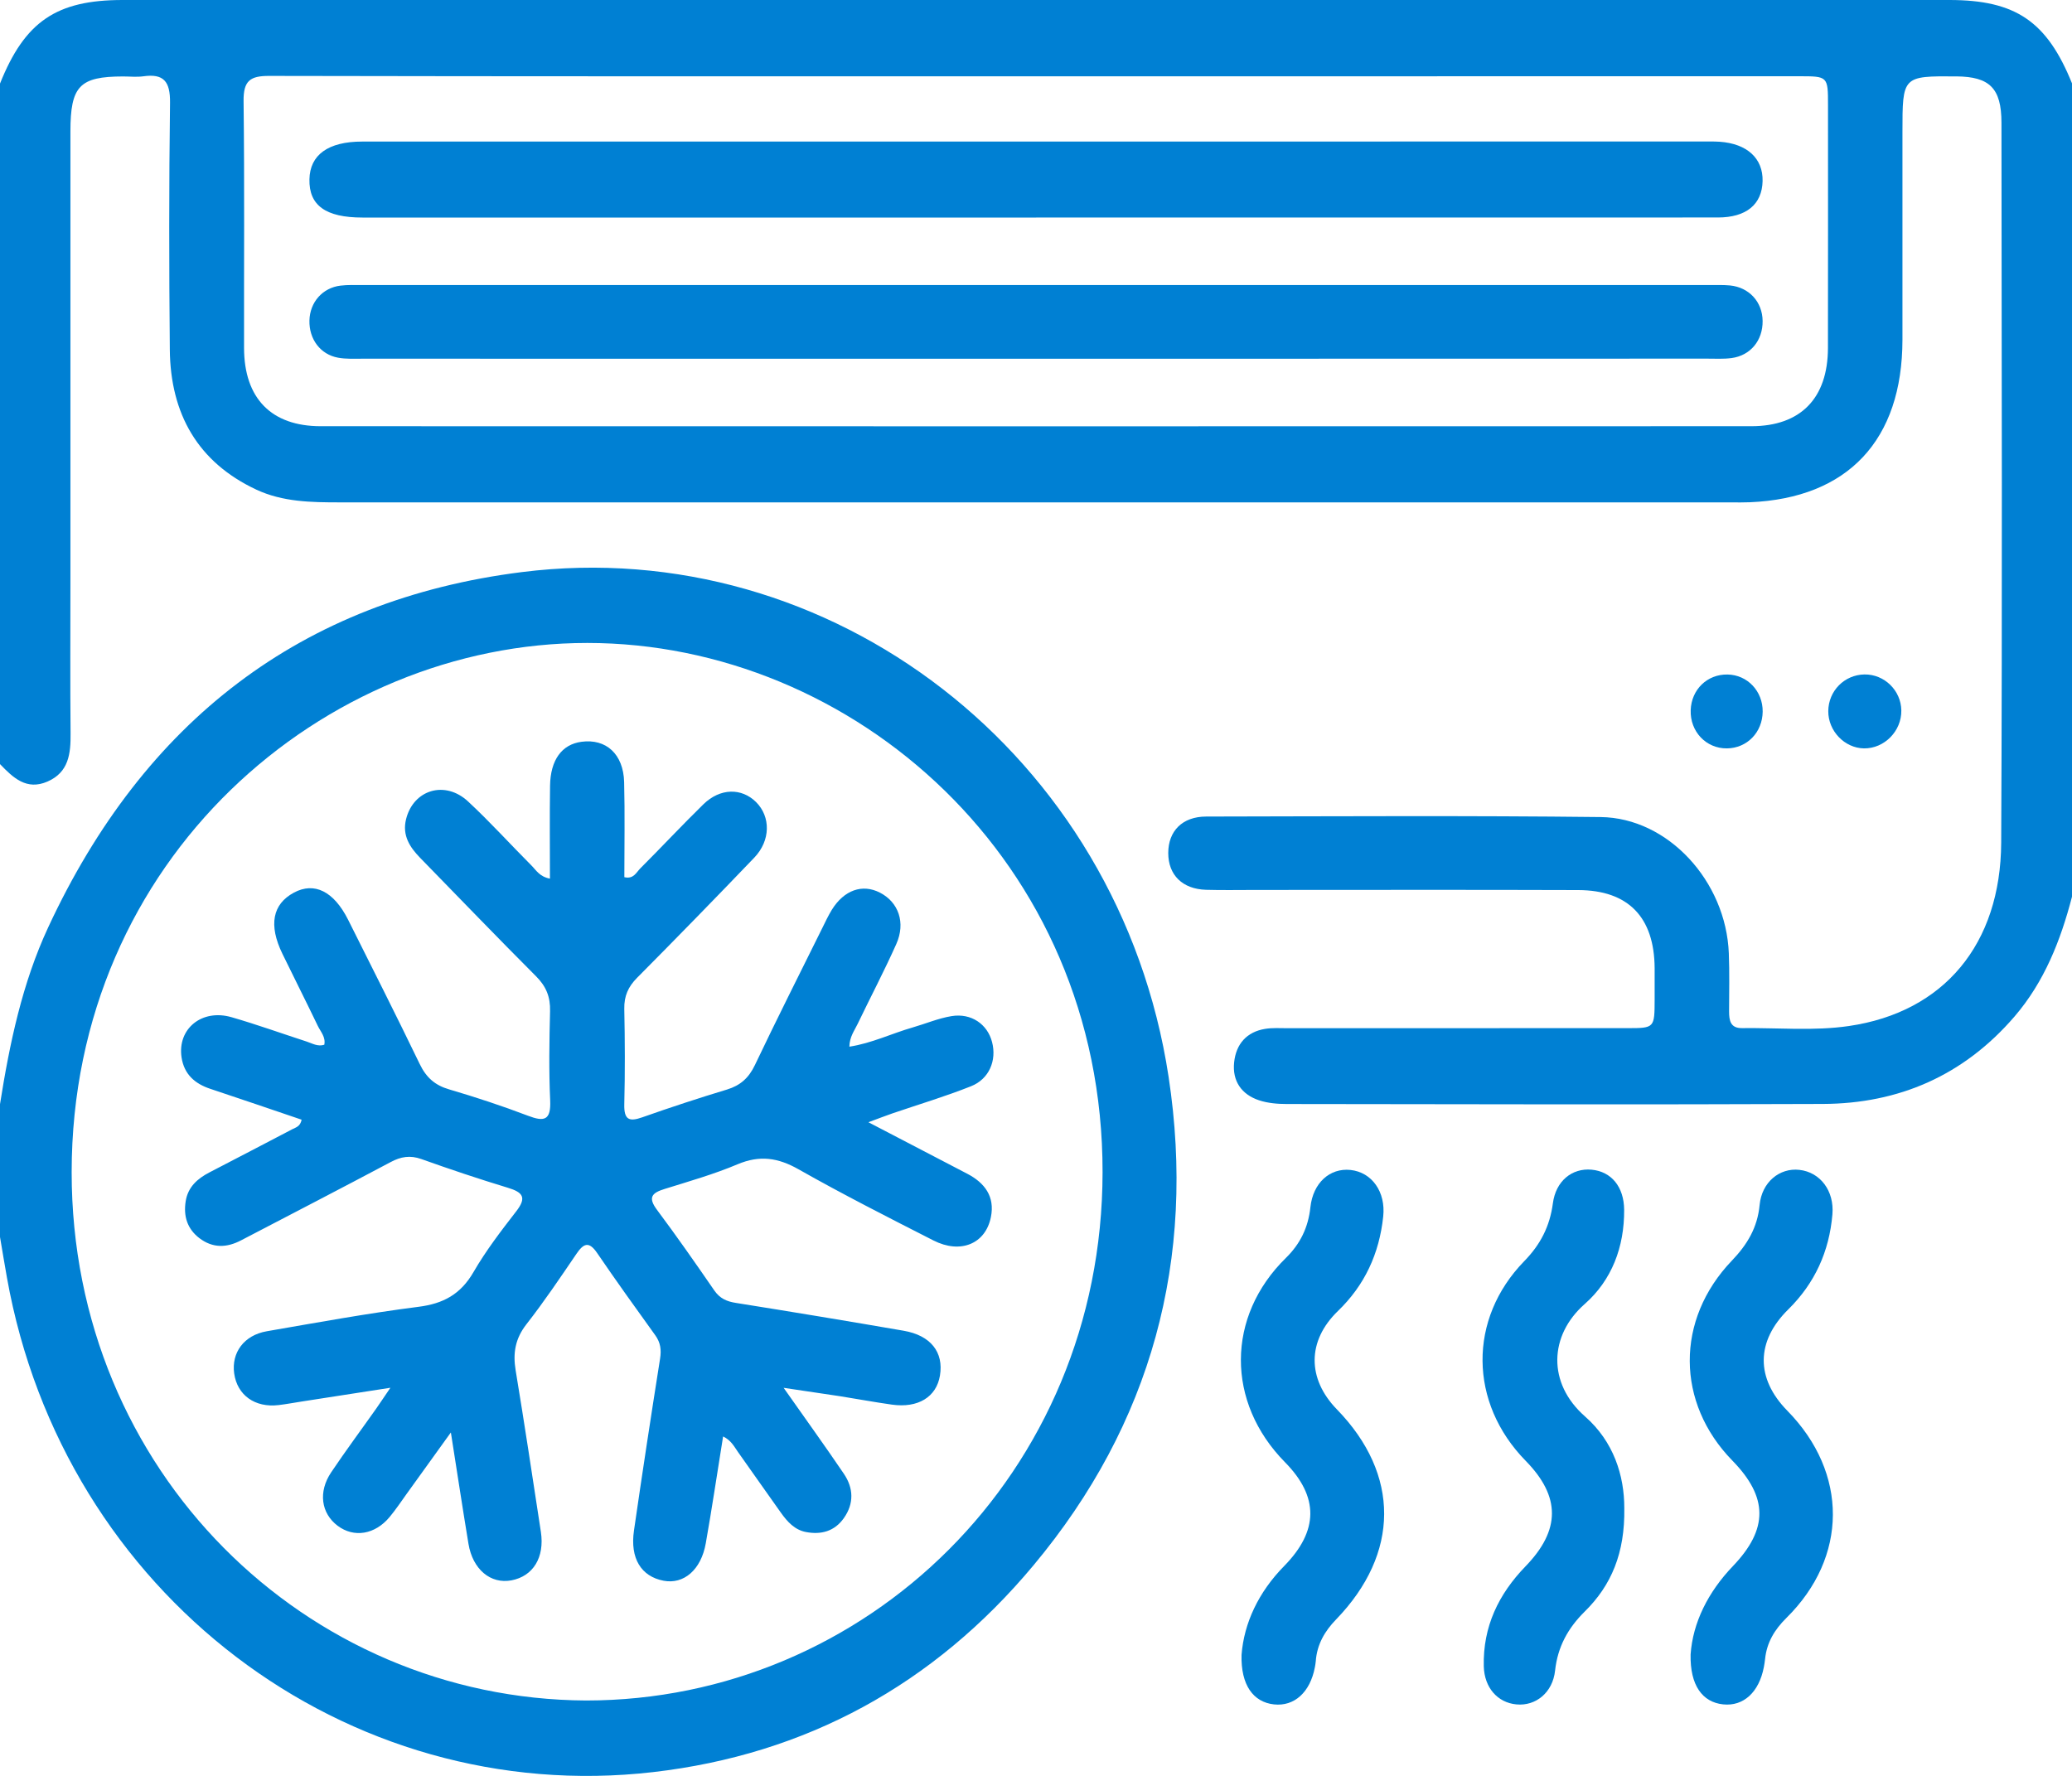 <svg width="70" height="60" viewBox="0 0 70 60" fill="none" xmlns="http://www.w3.org/2000/svg">
<g clip-path="url(#clip0_1120_25897)">
<path d="M70 30.296C69.615 31.779 69.063 33.175 68.059 34.343C66.34 36.34 64.148 37.287 61.585 37.298C55.548 37.323 49.51 37.308 43.473 37.3C43.158 37.3 42.828 37.272 42.531 37.173C41.945 36.977 41.626 36.525 41.694 35.889C41.759 35.272 42.12 34.863 42.738 34.762C42.983 34.721 43.238 34.739 43.489 34.739C47.318 34.737 51.146 34.739 54.972 34.737C55.896 34.737 55.898 34.736 55.9 33.76C55.9 33.41 55.902 33.059 55.9 32.709C55.889 30.992 55.014 30.078 53.32 30.072C49.675 30.059 46.029 30.068 42.385 30.068C41.838 30.068 41.291 30.079 40.744 30.063C39.946 30.038 39.468 29.562 39.468 28.822C39.468 28.079 39.942 27.59 40.748 27.588C45.19 27.58 49.634 27.554 54.075 27.605C56.355 27.631 58.312 29.775 58.406 32.209C58.432 32.861 58.417 33.517 58.415 34.171C58.415 34.48 58.461 34.739 58.847 34.736C60.054 34.721 61.279 34.839 62.464 34.665C65.672 34.197 67.592 31.898 67.608 28.466C67.647 20.36 67.625 12.253 67.617 4.146C67.616 2.978 67.215 2.591 66.095 2.581C64.272 2.568 64.272 2.568 64.272 4.467C64.272 6.804 64.274 9.14 64.272 11.477C64.269 14.87 62.429 16.83 59.119 16.969C58.915 16.978 58.709 16.974 58.505 16.974C42.829 16.974 27.154 16.976 11.479 16.973C10.522 16.973 9.556 16.961 8.662 16.544C6.69 15.621 5.757 13.991 5.737 11.81C5.711 9.03 5.708 6.249 5.744 3.469C5.753 2.748 5.527 2.482 4.843 2.578C4.619 2.609 4.388 2.583 4.16 2.583C2.689 2.585 2.379 2.903 2.379 4.447C2.377 9.494 2.379 14.539 2.379 19.586C2.379 21.315 2.368 23.044 2.384 24.773C2.392 25.466 2.322 26.092 1.606 26.405C0.897 26.715 0.443 26.277 0 25.816C0 18.152 0 10.488 0 2.824C0.839 0.727 1.905 0 4.143 0C24.715 0 45.285 0 65.856 0C68.095 0 69.154 0.722 70 2.817C70 11.978 70 21.137 70 30.296ZM35 2.578C26.365 2.578 17.728 2.583 9.093 2.565C8.455 2.563 8.22 2.723 8.229 3.419C8.263 6.198 8.24 8.98 8.245 11.759C8.249 13.457 9.166 14.4 10.835 14.4C26.945 14.404 43.056 14.404 59.165 14.4C60.834 14.4 61.751 13.455 61.755 11.757C61.76 9.025 61.757 6.29 61.757 3.557C61.757 2.576 61.755 2.576 60.771 2.576C52.181 2.578 43.59 2.578 35 2.578Z" fill="#0080D3"/>
<path d="M0 37.306C0.326 35.25 0.751 33.217 1.63 31.327C4.858 24.381 10.163 20.267 17.635 19.328C28.047 18.022 37.816 25.467 39.479 36.377C40.419 42.548 38.894 48.12 34.916 52.885C31.544 56.926 27.22 59.277 22.068 59.872C11.703 61.068 2.144 53.864 0.235 43.168C0.153 42.71 0.078 42.251 0 41.792C0 40.297 0 38.802 0 37.306ZM19.799 57.453C29.23 57.451 37.237 49.808 37.249 39.607C37.26 29.054 28.811 21.725 19.842 21.723C10.938 21.721 2.423 29.011 2.421 39.604C2.419 49.709 10.34 57.402 19.799 57.453Z" fill="#0080D3"/>
<path d="M41.944 55.914C42.026 54.83 42.525 53.783 43.382 52.912C44.552 51.721 44.563 50.572 43.411 49.402C41.417 47.377 41.424 44.48 43.442 42.501C43.927 42.026 44.197 41.474 44.27 40.79C44.359 39.962 44.928 39.456 45.624 39.528C46.349 39.605 46.82 40.27 46.73 41.102C46.597 42.357 46.105 43.422 45.199 44.295C44.157 45.302 44.158 46.583 45.166 47.618C47.303 49.815 47.294 52.486 45.137 54.716C44.756 55.108 44.492 55.559 44.452 56.125C44.446 56.194 44.434 56.264 44.421 56.333C44.261 57.176 43.726 57.66 43.039 57.585C42.339 57.508 41.918 56.929 41.944 55.914Z" fill="#0080D3"/>
<path d="M57.115 55.898C57.188 54.827 57.702 53.791 58.546 52.911C59.742 51.66 59.737 50.587 58.526 49.348C56.62 47.395 56.598 44.587 58.51 42.591C59.028 42.05 59.374 41.478 59.447 40.71C59.52 39.94 60.12 39.45 60.79 39.525C61.496 39.604 61.972 40.235 61.906 41.026C61.8 42.286 61.308 43.359 60.415 44.239C59.319 45.318 59.31 46.57 60.384 47.664C62.444 49.765 62.435 52.608 60.349 54.666C59.956 55.055 59.688 55.49 59.631 56.053C59.622 56.146 59.605 56.238 59.589 56.329C59.425 57.178 58.898 57.657 58.213 57.584C57.511 57.511 57.093 56.937 57.115 55.898Z" fill="#0080D3"/>
<path d="M54.875 50.957C54.899 52.475 54.434 53.565 53.541 54.445C52.974 55.004 52.624 55.636 52.536 56.447C52.456 57.184 51.884 57.649 51.229 57.585C50.589 57.524 50.147 57.015 50.128 56.299C50.095 54.955 50.631 53.858 51.535 52.923C52.726 51.695 52.728 50.565 51.543 49.355C49.625 47.398 49.59 44.562 51.499 42.605C52.042 42.048 52.359 41.432 52.462 40.656C52.56 39.903 53.107 39.458 53.77 39.519C54.438 39.581 54.864 40.097 54.87 40.876C54.877 42.134 54.454 43.25 53.535 44.06C52.338 45.114 52.265 46.731 53.55 47.858C54.514 48.705 54.877 49.852 54.875 50.957Z" fill="#0080D3"/>
<path d="M62.989 22.787C63.661 22.778 64.223 23.326 64.234 24.002C64.245 24.699 63.661 25.294 62.972 25.285C62.316 25.275 61.762 24.696 61.766 24.026C61.771 23.344 62.311 22.797 62.989 22.787Z" fill="#0080D3"/>
<path d="M59.55 24.045C59.542 24.744 59.021 25.279 58.341 25.285C57.638 25.292 57.093 24.715 57.118 23.993C57.142 23.296 57.676 22.778 58.361 22.789C59.034 22.799 59.557 23.352 59.55 24.045Z" fill="#0080D3"/>
<path d="M35.005 7.35C27.418 7.35 19.832 7.35 12.245 7.35C11.002 7.35 10.435 6.94 10.454 6.058C10.47 5.234 11.082 4.783 12.238 4.783C27.41 4.781 42.584 4.781 57.756 4.781C57.869 4.781 57.984 4.78 58.097 4.789C59.025 4.854 59.565 5.352 59.547 6.12C59.528 6.905 58.998 7.348 58.035 7.348C50.359 7.35 42.683 7.35 35.005 7.35Z" fill="#0080D3"/>
<path d="M34.922 12.121C27.361 12.121 19.8 12.121 12.238 12.119C11.965 12.119 11.688 12.134 11.421 12.085C10.824 11.977 10.439 11.459 10.454 10.829C10.468 10.212 10.896 9.723 11.504 9.65C11.751 9.62 12.005 9.631 12.255 9.631C27.423 9.631 42.592 9.631 57.762 9.631C57.99 9.631 58.219 9.623 58.445 9.644C59.094 9.708 59.541 10.201 59.548 10.844C59.556 11.5 59.138 12.014 58.496 12.098C58.227 12.134 57.951 12.117 57.678 12.117C50.091 12.121 42.506 12.121 34.922 12.121Z" fill="#0080D3"/>
<path d="M26.474 46.889C27.211 47.937 27.873 48.855 28.507 49.79C28.837 50.276 28.857 50.799 28.507 51.293C28.192 51.739 27.739 51.857 27.233 51.762C26.848 51.691 26.598 51.412 26.38 51.106C25.896 50.427 25.419 49.743 24.936 49.063C24.806 48.881 24.706 48.666 24.429 48.532C24.23 49.765 24.054 50.956 23.844 52.141C23.687 53.036 23.102 53.536 22.42 53.407C21.66 53.263 21.281 52.651 21.418 51.711C21.698 49.773 21.994 47.836 22.3 45.902C22.347 45.601 22.314 45.361 22.14 45.117C21.476 44.195 20.814 43.274 20.174 42.335C19.897 41.928 19.717 42.006 19.474 42.363C18.927 43.167 18.383 43.976 17.785 44.741C17.409 45.223 17.323 45.709 17.42 46.296C17.721 48.113 17.994 49.935 18.273 51.756C18.404 52.618 18.012 53.255 17.278 53.394C16.574 53.526 15.971 53.025 15.827 52.162C15.63 50.971 15.449 49.777 15.232 48.397C14.671 49.178 14.206 49.823 13.741 50.468C13.552 50.732 13.371 51.003 13.165 51.251C12.669 51.85 11.957 51.964 11.406 51.549C10.848 51.128 10.744 50.405 11.189 49.743C11.68 49.012 12.205 48.306 12.713 47.586C12.844 47.399 12.97 47.208 13.189 46.887C12.114 47.053 11.167 47.201 10.223 47.347C9.953 47.388 9.684 47.44 9.414 47.472C8.613 47.567 8.016 47.139 7.912 46.406C7.813 45.702 8.242 45.111 9.013 44.978C10.717 44.683 12.421 44.371 14.137 44.152C14.974 44.046 15.561 43.732 15.998 42.976C16.414 42.257 16.926 41.589 17.436 40.931C17.805 40.459 17.664 40.283 17.159 40.13C16.177 39.832 15.201 39.505 14.235 39.16C13.856 39.025 13.544 39.077 13.198 39.262C11.519 40.154 9.831 41.027 8.147 41.905C7.662 42.16 7.188 42.178 6.732 41.829C6.324 41.515 6.194 41.085 6.273 40.587C6.348 40.103 6.674 39.819 7.077 39.61C8.012 39.124 8.947 38.64 9.879 38.15C9.993 38.09 10.143 38.064 10.19 37.83C9.166 37.483 8.138 37.13 7.104 36.787C6.586 36.615 6.222 36.3 6.134 35.728C5.987 34.761 6.816 34.077 7.822 34.367C8.677 34.614 9.516 34.916 10.362 35.191C10.551 35.253 10.733 35.369 10.956 35.298C11.009 35.038 10.832 34.858 10.737 34.662C10.345 33.845 9.935 33.036 9.539 32.221C9.069 31.251 9.206 30.548 9.928 30.159C10.619 29.787 11.277 30.112 11.762 31.077C12.573 32.698 13.391 34.315 14.179 35.948C14.399 36.406 14.697 36.668 15.174 36.806C16.071 37.07 16.962 37.363 17.836 37.696C18.384 37.905 18.618 37.858 18.587 37.176C18.541 36.174 18.558 35.167 18.583 34.163C18.596 33.683 18.452 33.328 18.114 32.989C16.795 31.668 15.499 30.32 14.193 28.982C13.84 28.619 13.583 28.221 13.719 27.675C13.967 26.679 15.036 26.354 15.814 27.079C16.556 27.768 17.239 28.524 17.956 29.243C18.113 29.4 18.227 29.619 18.579 29.686C18.579 28.623 18.567 27.583 18.583 26.546C18.596 25.671 18.984 25.15 19.644 25.062C20.475 24.95 21.06 25.475 21.086 26.423C21.113 27.494 21.093 28.567 21.093 29.636C21.405 29.711 21.496 29.475 21.629 29.342C22.347 28.625 23.04 27.881 23.765 27.172C24.329 26.623 25.052 26.613 25.543 27.099C26.041 27.595 26.035 28.398 25.485 28.974C24.176 30.34 22.854 31.696 21.521 33.038C21.223 33.339 21.082 33.653 21.091 34.086C21.113 35.161 21.117 36.236 21.091 37.311C21.079 37.827 21.248 37.909 21.697 37.75C22.643 37.416 23.598 37.102 24.558 36.812C25.007 36.675 25.293 36.425 25.501 35.989C26.241 34.436 27.014 32.901 27.778 31.359C27.88 31.152 27.98 30.939 28.1 30.742C28.514 30.071 29.134 29.853 29.728 30.159C30.355 30.481 30.603 31.172 30.281 31.894C29.874 32.806 29.407 33.692 28.975 34.593C28.868 34.819 28.702 35.025 28.695 35.363C29.453 35.247 30.126 34.916 30.835 34.713C31.272 34.587 31.701 34.404 32.145 34.331C32.813 34.221 33.361 34.604 33.516 35.208C33.677 35.827 33.42 36.457 32.802 36.701C31.932 37.047 31.034 37.315 30.149 37.617C29.922 37.696 29.695 37.784 29.338 37.916C30.538 38.541 31.611 39.098 32.681 39.658C33.263 39.963 33.618 40.423 33.476 41.122C33.294 42.027 32.448 42.376 31.533 41.909C30.004 41.13 28.471 40.352 26.976 39.505C26.281 39.111 25.663 39.023 24.921 39.335C24.123 39.672 23.284 39.911 22.457 40.169C22.034 40.3 21.873 40.446 22.198 40.879C22.863 41.769 23.499 42.681 24.13 43.597C24.32 43.872 24.553 43.973 24.867 44.021C26.755 44.322 28.642 44.634 30.527 44.96C31.444 45.118 31.887 45.687 31.755 46.476C31.635 47.199 31.017 47.58 30.135 47.457C29.55 47.375 28.966 47.266 28.381 47.173C27.792 47.083 27.211 46.999 26.474 46.889Z" fill="#0080D3"/>
</g>
<defs>
<clipPath id="clip0_1120_25897">
<rect width="70" height="60" fill="white"/>
</clipPath>
</defs>
</svg>
